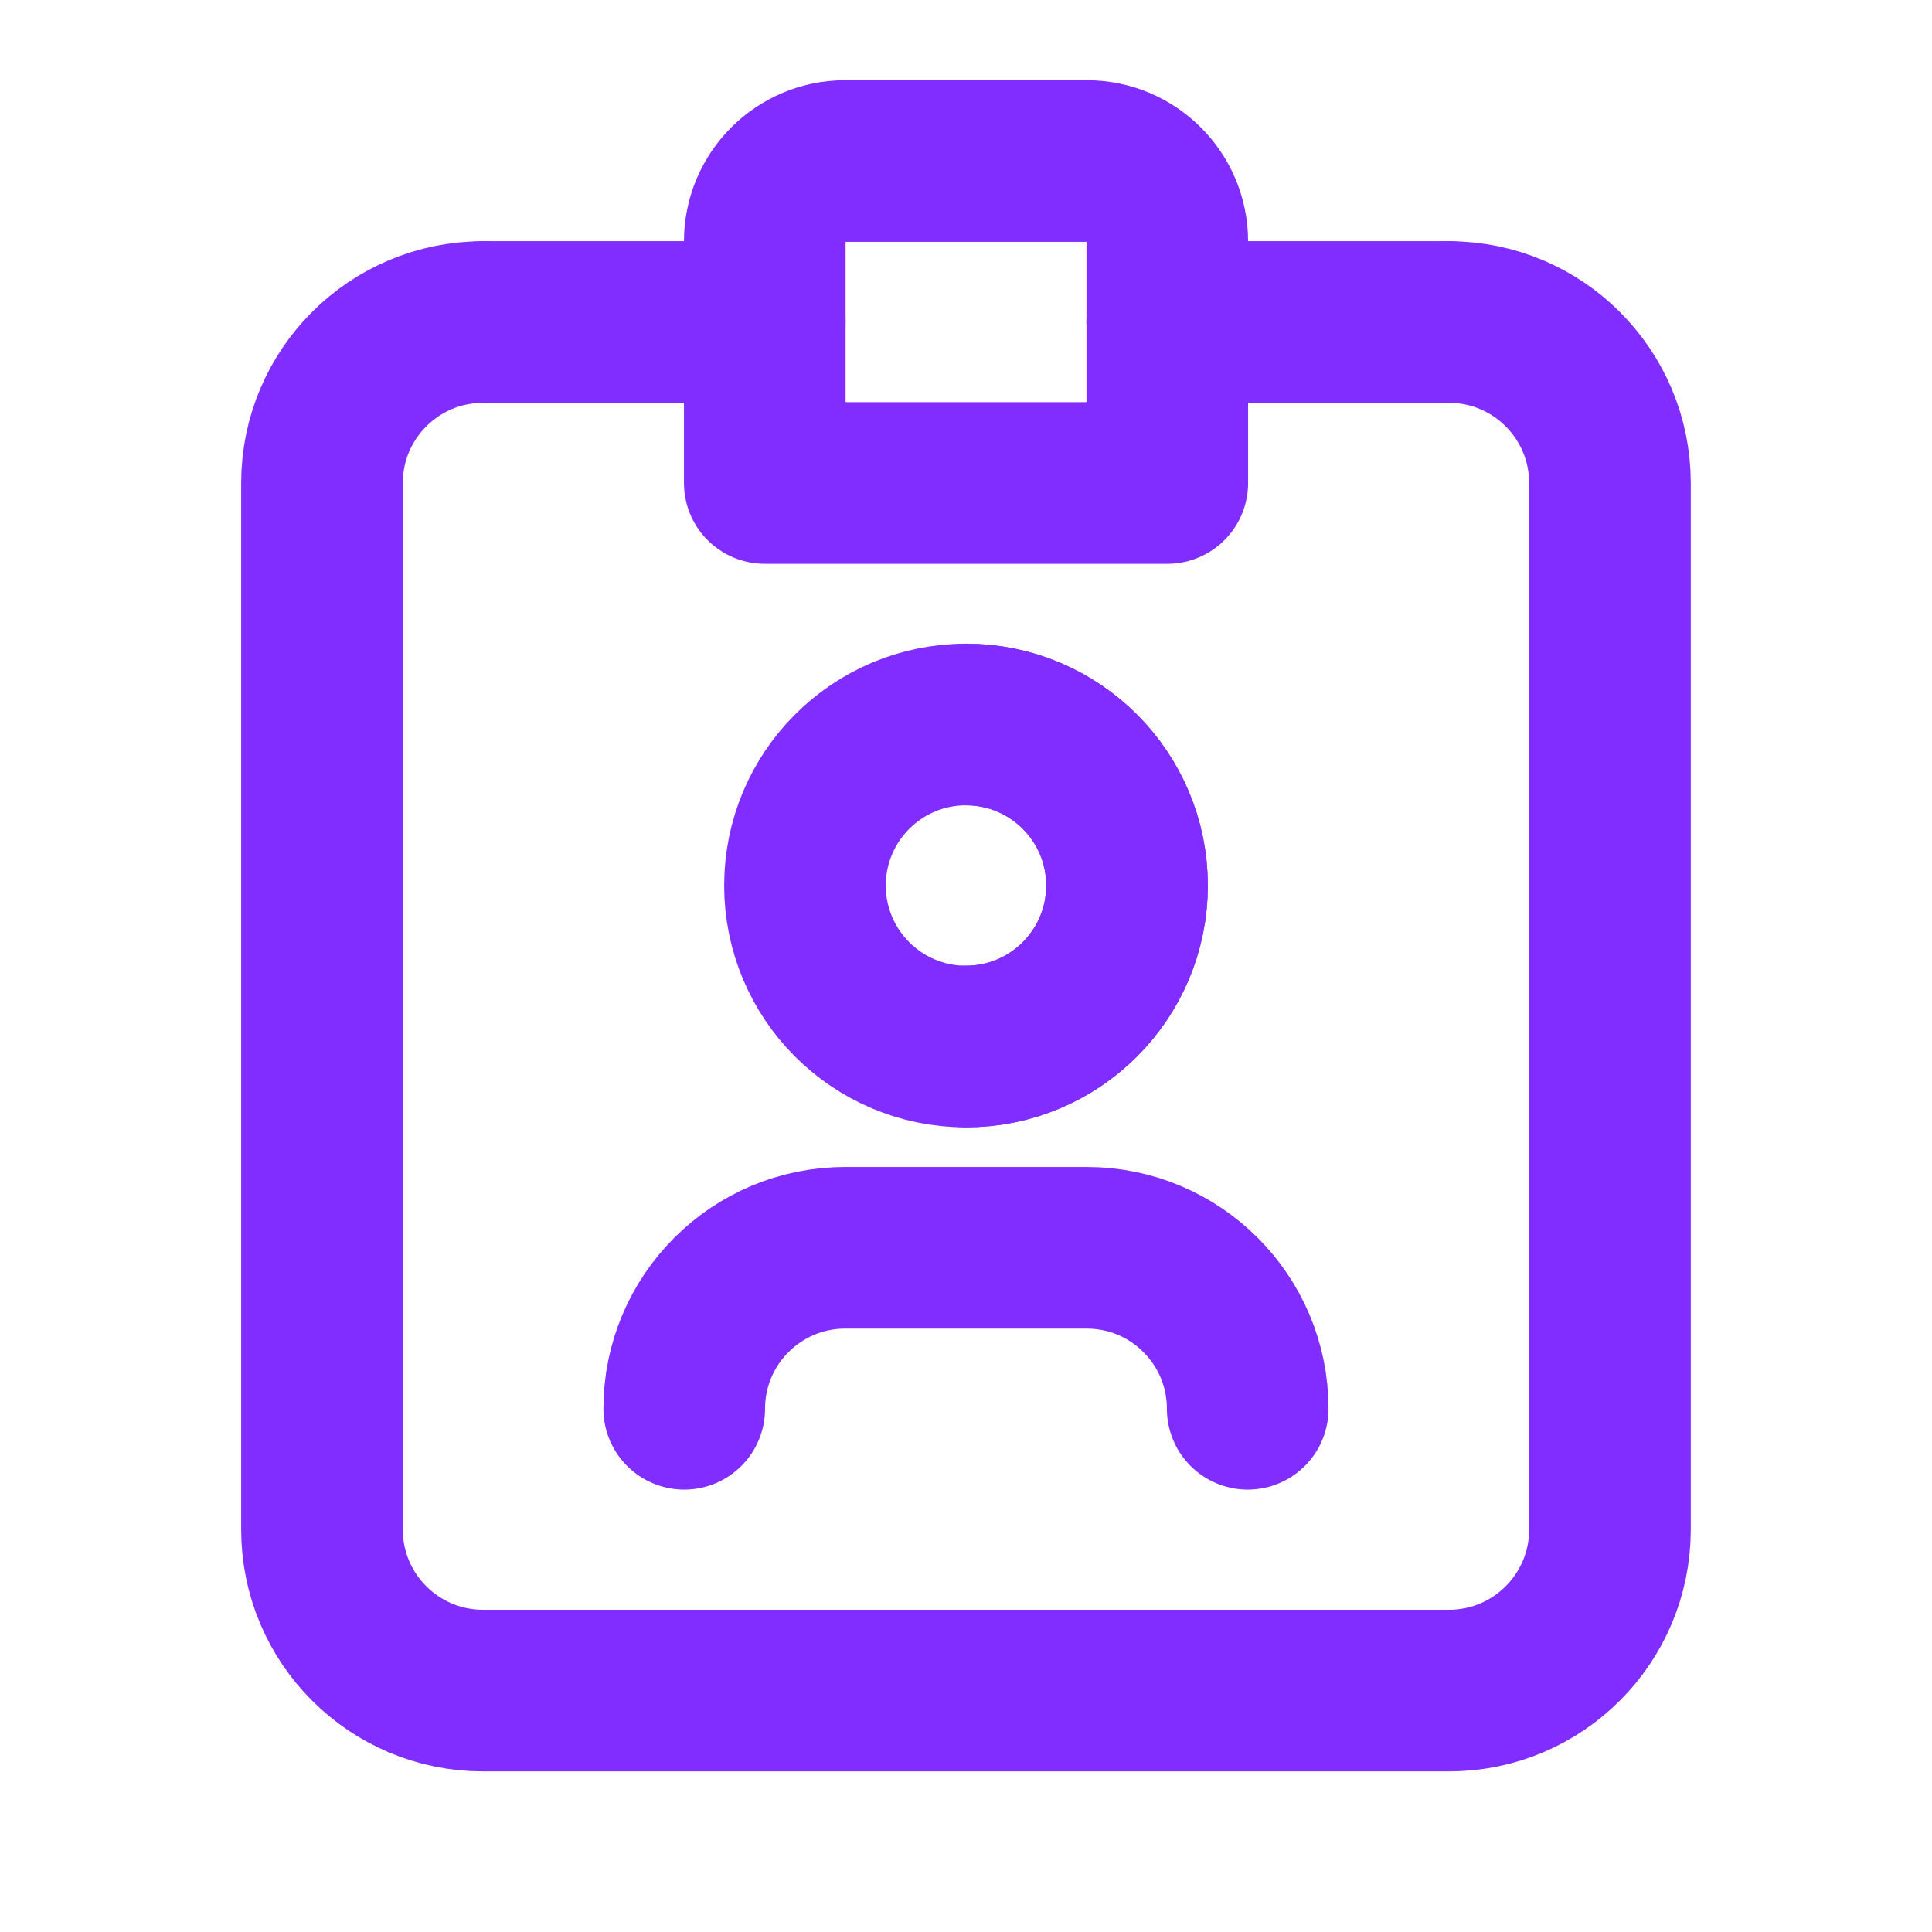 <svg width="32" height="32" viewBox="0 0 32 32" fill="none" xmlns="http://www.w3.org/2000/svg">
<path d="M24 5.334C25.472 5.334 26.666 6.528 26.666 8.001V25.334C26.666 26.807 25.472 28.001 24 28.001H8C6.527 28.001 5.333 26.807 5.333 25.334V8.001C5.333 6.528 6.527 5.334 8 5.334" stroke="#812DFF" stroke-width="2.677" stroke-linecap="round" stroke-linejoin="round"/>
<path d="M8 5.333H12.667" stroke="#812DFF" stroke-width="2.677" stroke-linecap="round" stroke-linejoin="round"/>
<path d="M19.333 5.333H24" stroke="#812DFF" stroke-width="2.677" stroke-linecap="round" stroke-linejoin="round"/>
<path fill-rule="evenodd" clip-rule="evenodd" d="M14 2.667H18C18.737 2.667 19.334 3.264 19.334 4V8H12.667V4C12.667 3.264 13.264 2.667 14 2.667Z" stroke="#812DFF" stroke-width="2.677" stroke-linecap="round" stroke-linejoin="round"/>
<circle cx="16" cy="14.667" r="2.667" stroke="#812DFF" stroke-width="2.677" stroke-linecap="round" stroke-linejoin="round"/>
<path d="M16 12C17.473 12 18.667 13.194 18.667 14.667C18.667 16.139 17.473 17.333 16 17.333" stroke="#812DFF" stroke-width="2.677" stroke-linecap="round" stroke-linejoin="round"/>
<path d="M20.666 23.334C20.666 21.861 19.472 20.667 18 20.667H14C12.527 20.667 11.333 21.861 11.333 23.334" stroke="#812DFF" stroke-width="2.677" stroke-linecap="round" stroke-linejoin="round"/>
</svg>
